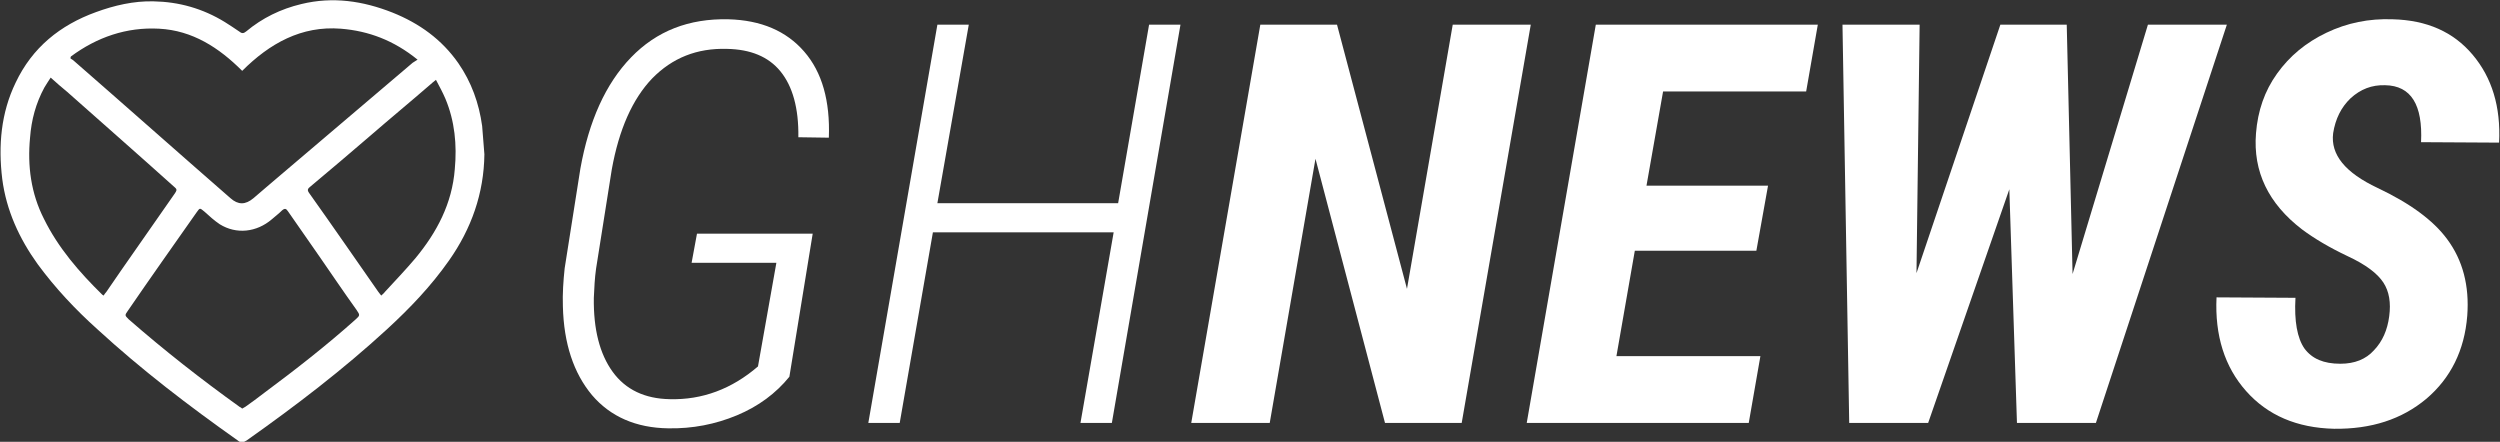 <?xml version="1.0" encoding="utf-8"?>
<!-- Generator: Adobe Illustrator 24.3.0, SVG Export Plug-In . SVG Version: 6.00 Build 0)  -->
<svg version="1.1" id="Layer_1" xmlns="http://www.w3.org/2000/svg" xmlns:xlink="http://www.w3.org/1999/xlink" x="0px" y="0px"
	 viewBox="0 0 557.4 98.5" style="enable-background:new 0 0 557.4 98.5;" xml:space="preserve">
<rect x="0" y="0" width="557.4" height="98.5" fill="#333333" stroke="none"/>
<style type="text/css">
	.st0{fill:#FFFFFF;}
</style>
<g>
	<g>
		<path class="st0" d="M176,84c-3,3.7-6.9,6.6-11.7,8.6s-9.9,3-15.3,2.9c-7.2-0.1-12.9-2.6-17-7.4c-4.1-4.9-6.3-11.5-6.5-19.8
			c-0.1-2.8,0.1-5.7,0.4-8.5l3.5-22.2c1.9-10.6,5.6-18.9,11.3-24.8s12.9-8.7,21.7-8.5c7.3,0.2,12.9,2.6,16.9,7.2s5.8,11,5.5,19.2
			l-6.8-0.1c0.1-6.5-1.3-11.4-4-14.7s-6.7-4.9-11.9-5c-6.7-0.2-12.2,2-16.7,6.6c-4.4,4.6-7.4,11.4-9,20.3l-3.5,22.1
			c-0.3,2.1-0.4,4.3-0.5,6.5c-0.1,7,1.3,12.5,4.2,16.5s7.2,6,12.7,6.1c7.3,0.2,13.9-2.3,19.7-7.3l4.1-23.1h-18.9l1.2-6.5h25.8
			L176,84z"/>
		<path class="st0" d="M247.9,94.3h-7l7.4-42.5H208l-7.4,42.5h-7L209,5.5h7l-7,39.8h40.3l6.9-39.8h7L247.9,94.3z"/>
		<path class="st0" d="M325.9,94.3h-17.1l-15.5-58.9l-10.2,58.9h-17.5L281,5.5h17.1l15.6,58.9l10.2-58.9h17.4L325.9,94.3z"/>
		<path class="st0" d="M391.6,55.9h-27.1l-4.1,23.5h32.1l-2.6,14.9h-49.5l15.4-88.8h49.5l-2.6,14.9h-31.9l-3.7,21h27.1L391.6,55.9z"
			/>
		<path class="st0" d="M462.1,61.1l16.8-55.6h17.6l-29.2,88.8h-17.6L448,42.2l-18.1,52.1h-17.6l-1.5-88.8H428l-0.7,55.4L446,5.5
			h14.8L462.1,61.1z"/>
		<path class="st0" d="M532.7,70.5c0.4-3,0-5.5-1.3-7.5s-3.9-4-8-5.9c-4-1.9-7.4-3.9-10.2-6c-7.4-5.7-10.9-12.8-10.2-21.4
			c0.4-5,1.9-9.4,4.7-13.3s6.4-6.9,11-9.1s9.5-3.2,14.8-3c7.6,0.2,13.5,2.8,17.8,7.9s6.3,11.6,5.9,19.6l-17.4-0.1
			c0.4-8.3-2.2-12.6-8-12.7c-3-0.1-5.5,0.9-7.7,2.9c-2.1,2-3.4,4.6-3.9,7.8c-0.6,4.8,2.7,8.8,9.9,12.2s12.4,7.2,15.5,11.4
			c3.5,4.7,5,10.4,4.5,17.1c-0.6,7.7-3.7,13.9-9.1,18.5c-5.5,4.6-12.3,6.8-20.6,6.7c-8.3-0.2-14.8-3-19.6-8.4
			c-4.8-5.4-7-12.4-6.6-20.9l17.6,0.1c-0.3,5.2,0.4,9,2,11.3c1.7,2.3,4.3,3.4,8,3.4c3.2,0,5.7-1,7.5-3
			C531.2,76.1,532.3,73.6,532.7,70.5z"/>
	</g>
	<g>
		<path class="st0" d="M108,34.4c-0.1,8.7-2.9,16.6-7.9,23.7c-4,5.7-8.7,10.6-13.8,15.3c-9.8,9-20.4,17.1-31.3,24.8
			c-0.8,0.5-1.3,0.6-2,0c-10.9-7.7-21.5-15.8-31.3-24.8c-4.9-4.4-9.4-9.2-13.3-14.5c-4.1-5.7-7-12-7.9-19c-0.9-7.4-0.3-14.7,3-21.5
			c3.7-7.8,9.9-12.8,17.9-15.7c4.1-1.5,8.4-2.5,12.8-2.4c5.7,0.1,11,1.6,15.9,4.6c1.1,0.7,2.2,1.4,3.2,2.1c0.6,0.5,1,0.5,1.6,0
			c3.6-3,7.7-5,12.3-6.1c7-1.7,13.7-0.7,20.3,1.9c6,2.4,11,6,14.7,11.3c2.9,4.2,4.6,8.9,5.3,14C107.7,30.2,107.8,32.3,108,34.4z
			 M15.8,12.6c0,0.1-0.1,0.2-0.1,0.4c0.2,0.2,0.5,0.3,0.7,0.5c11.7,10.2,23.3,20.5,35,30.7c1.7,1.5,3.3,1.5,5.1,0
			c1.9-1.6,3.7-3.2,5.5-4.7C72,31,82,22.5,92,14c0.3-0.2,0.6-0.4,1.1-0.7C87.8,9,82.2,6.9,76,6.4c-8.8-0.7-15.9,3.3-22,9.4
			c-5.2-5.2-11.1-9-18.5-9.4C28.2,6,21.6,8.3,15.8,12.6z M54,91.1c0.2-0.1,0.5-0.3,0.7-0.4c1.4-1,2.8-2,4.2-3.1
			c7-5.2,13.8-10.5,20.3-16.3c1.1-1,1.1-1,0.3-2.2c-2.8-3.9-5.5-7.9-8.2-11.8c-2.4-3.4-4.7-6.8-7.1-10.2c-0.4-0.6-0.7-0.7-1.3-0.2
			c-0.7,0.7-1.5,1.3-2.3,2c-3.4,2.9-7.9,3.4-11.6,1.1c-1.2-0.8-2.3-1.8-3.4-2.8c-1.1-0.9-1-0.9-1.8,0.2C38.6,54.8,33.5,62,28.5,69.3
			c-0.7,1-0.7,1,0.2,1.9c7.9,6.9,16.2,13.4,24.7,19.5C53.6,90.8,53.8,90.9,54,91.1z M11.3,17.3c-0.5,0.8-1,1.5-1.4,2.2
			C8,23,7,26.7,6.7,30.7C6.1,37,6.9,43.1,9.8,48.8c3.2,6.5,7.9,11.9,13,16.9c0.1,0.1,0.2,0.1,0.3,0.2c0.2-0.3,0.4-0.6,0.6-0.8
			c1.1-1.6,2.2-3.2,3.3-4.8c4-5.7,8-11.5,12-17.2c0.3-0.5,0.6-0.8,0-1.3c-7.9-7.1-16-14.2-24-21.3C13.8,19.5,12.6,18.5,11.3,17.3z
			 M97.2,17.8c-0.6,0.5-0.9,0.7-1.2,1c-4.5,3.9-9.1,7.7-13.6,11.6c-4.4,3.8-8.8,7.5-13.2,11.2c-0.5,0.4-0.8,0.7-0.3,1.4
			c5.2,7.3,10.3,14.7,15.4,22c0.2,0.3,0.4,0.5,0.7,0.9c0.3-0.3,0.6-0.5,0.8-0.8c2.3-2.5,4.6-4.9,6.8-7.5c4.8-5.8,8.2-12.2,8.8-19.9
			c0.5-5.4,0-10.7-2.1-15.7C98.7,20.6,98,19.3,97.2,17.8z"/>
	</g>
</g>
</svg>
